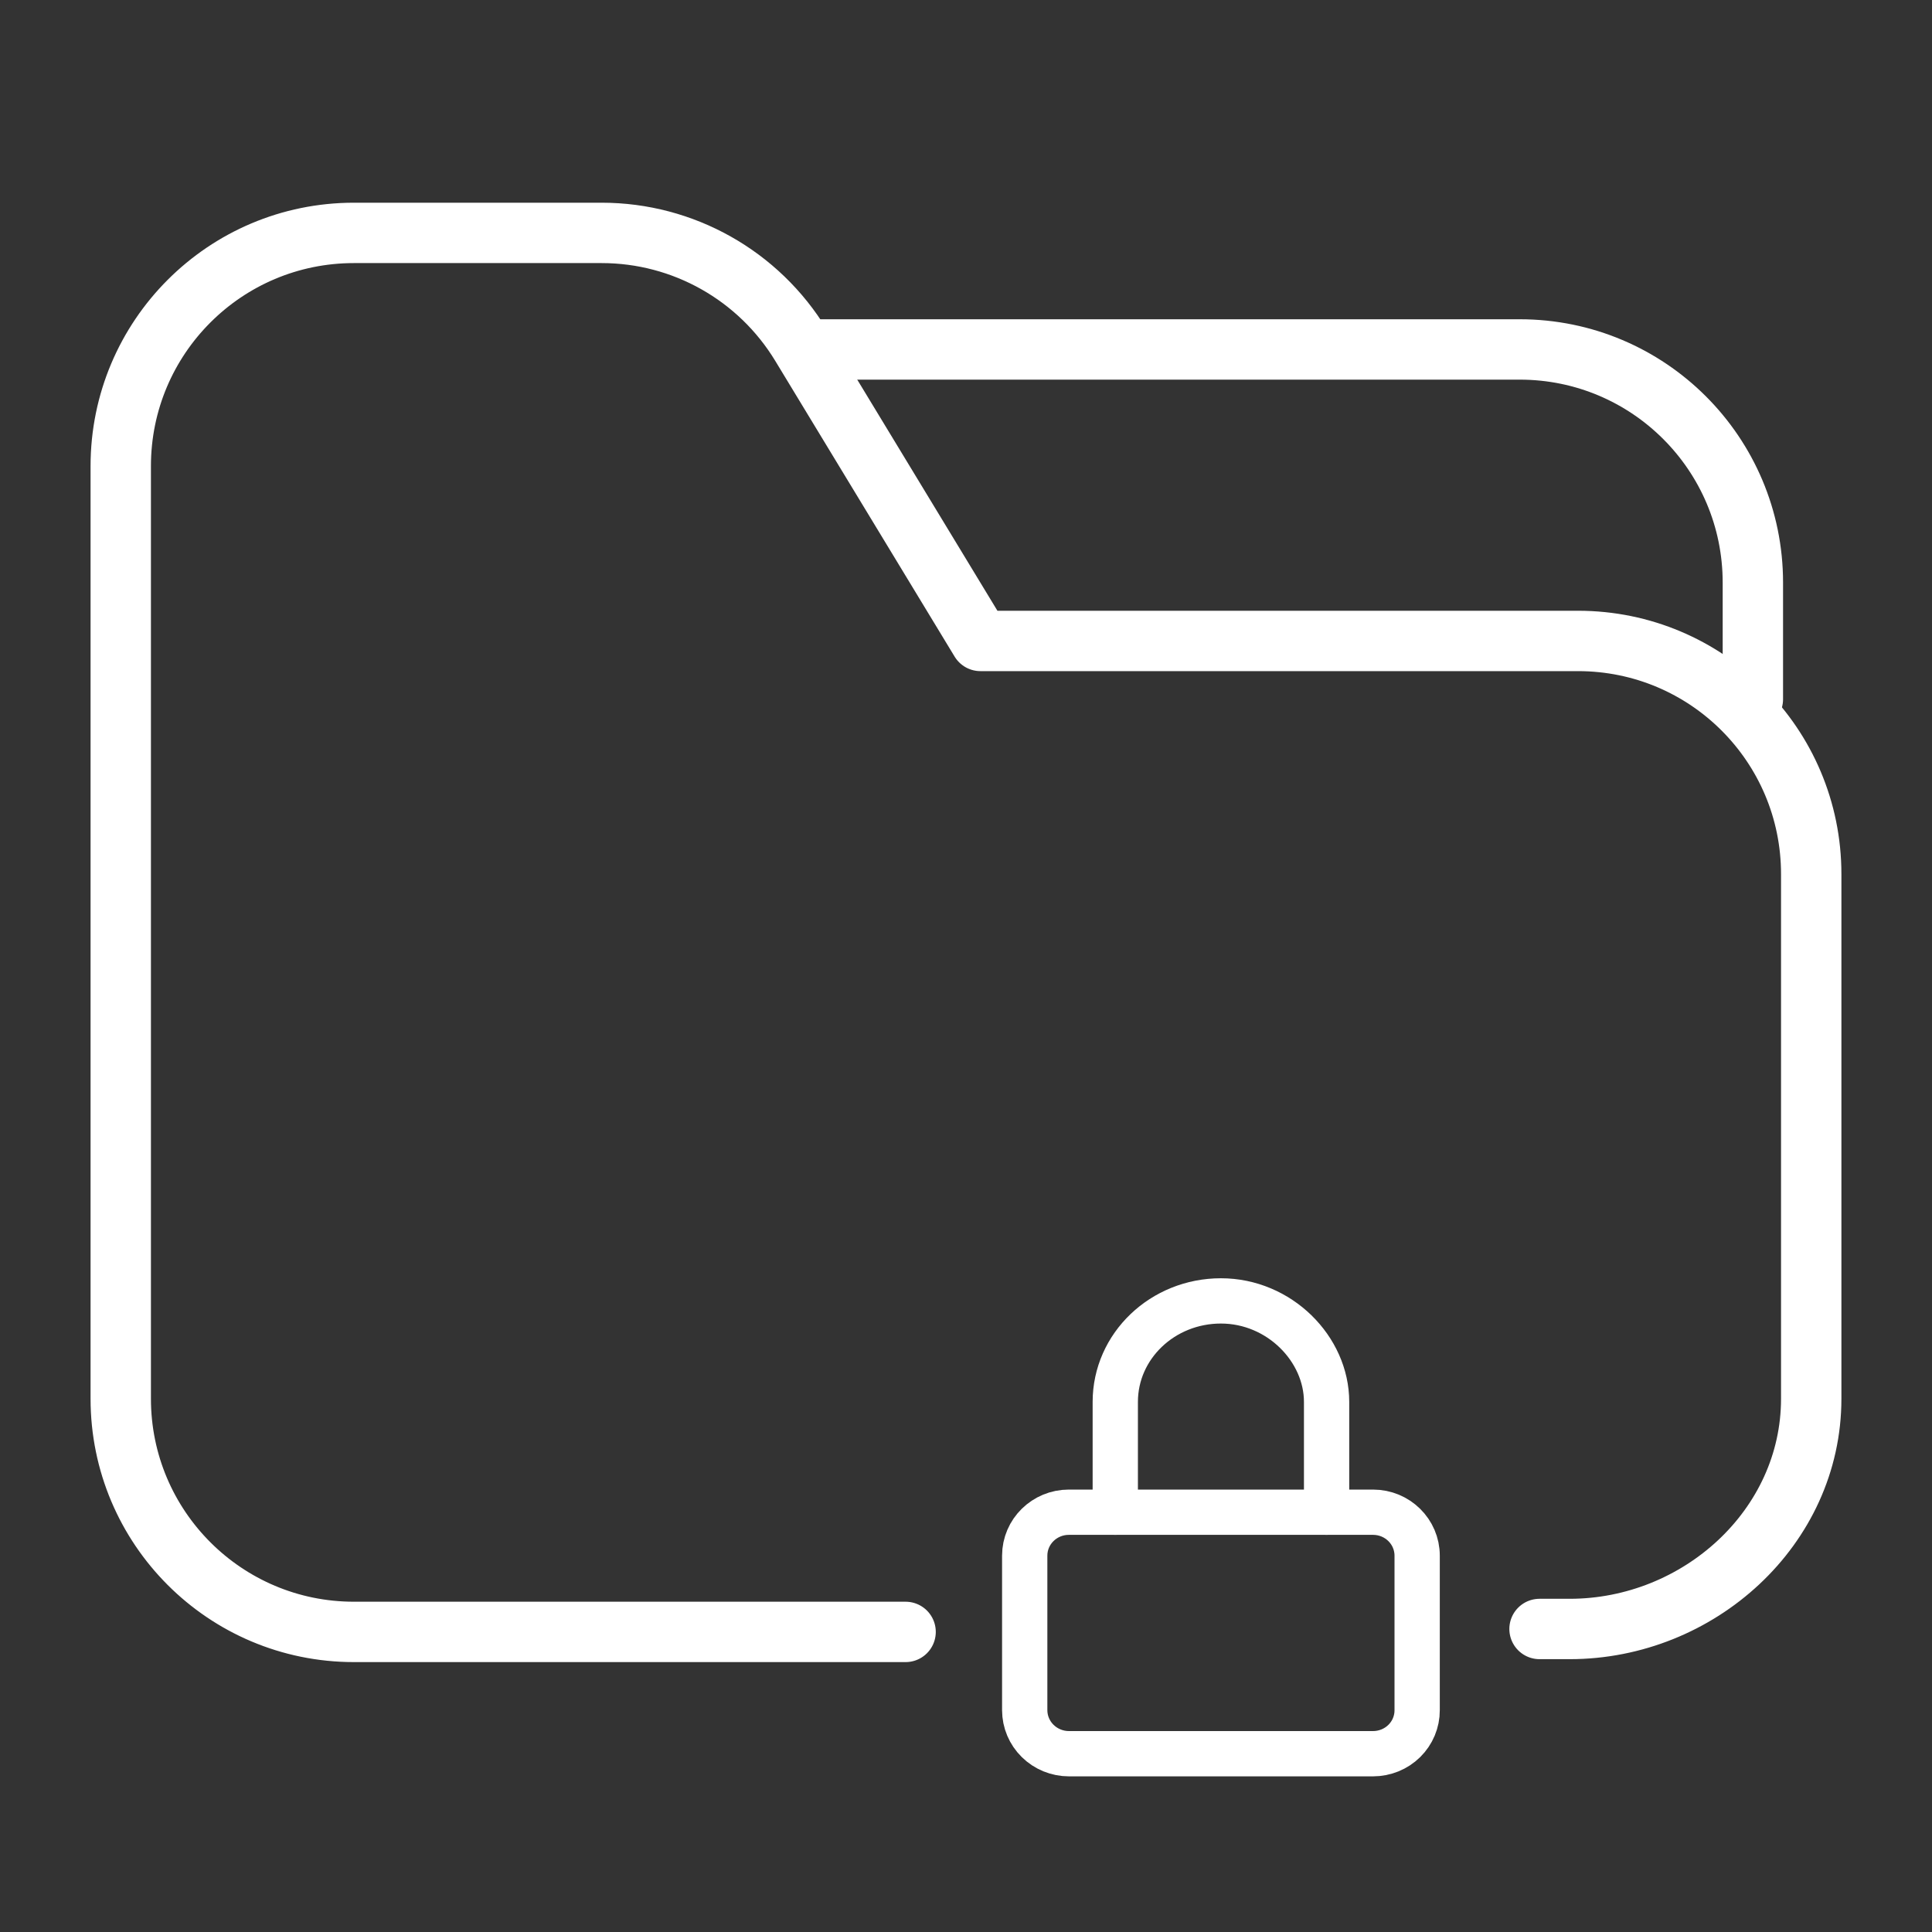 <svg width="64" height="64" viewBox="0 0 64 64" fill="none" xmlns="http://www.w3.org/2000/svg">
<rect x="0" y="0" width="64" height="64" fill="#333333" stroke="none"/>
<path d="M26.703 11.576H50.343C54.61 11.576 58.066 15.033 58.066 19.3V23.162" stroke="white" stroke-width="2" stroke-linecap="round" stroke-linejoin="round"/>
<path d="M29.999 54.059H11.724C7.457 54.059 4 50.602 4 46.335V15.439C4 11.171 7.457 7.715 11.724 7.715H19.931C22.63 7.715 25.133 9.124 26.535 11.434L32.478 21.232H52.275C56.543 21.232 59.999 24.688 59.999 28.956V46.335C59.999 50.602 56.267 53.962 51.999 53.962H50.999" stroke="white" stroke-width="2" stroke-linecap="round" stroke-linejoin="round"/>
<path d="M43.945 50.094V46.439C43.945 44.684 42.38 43.094 40.445 43.094C38.511 43.094 36.945 44.59 36.945 46.439V50.094" stroke="white" stroke-width="1.5" stroke-linecap="round" stroke-linejoin="round"/>
<path d="M45.486 58.094H35.41C35.022 58.094 34.65 57.942 34.375 57.672C34.1 57.402 33.946 57.036 33.945 56.654V51.533C33.945 50.737 34.601 50.094 35.407 50.094H45.483C46.292 50.094 46.945 50.739 46.945 51.533V56.654C46.946 56.843 46.908 57.03 46.835 57.205C46.762 57.38 46.654 57.538 46.519 57.672C46.383 57.806 46.222 57.912 46.045 57.984C45.867 58.056 45.677 58.094 45.486 58.094Z" stroke="white" stroke-width="1.5" stroke-linecap="round" stroke-linejoin="round"/>
</svg>
